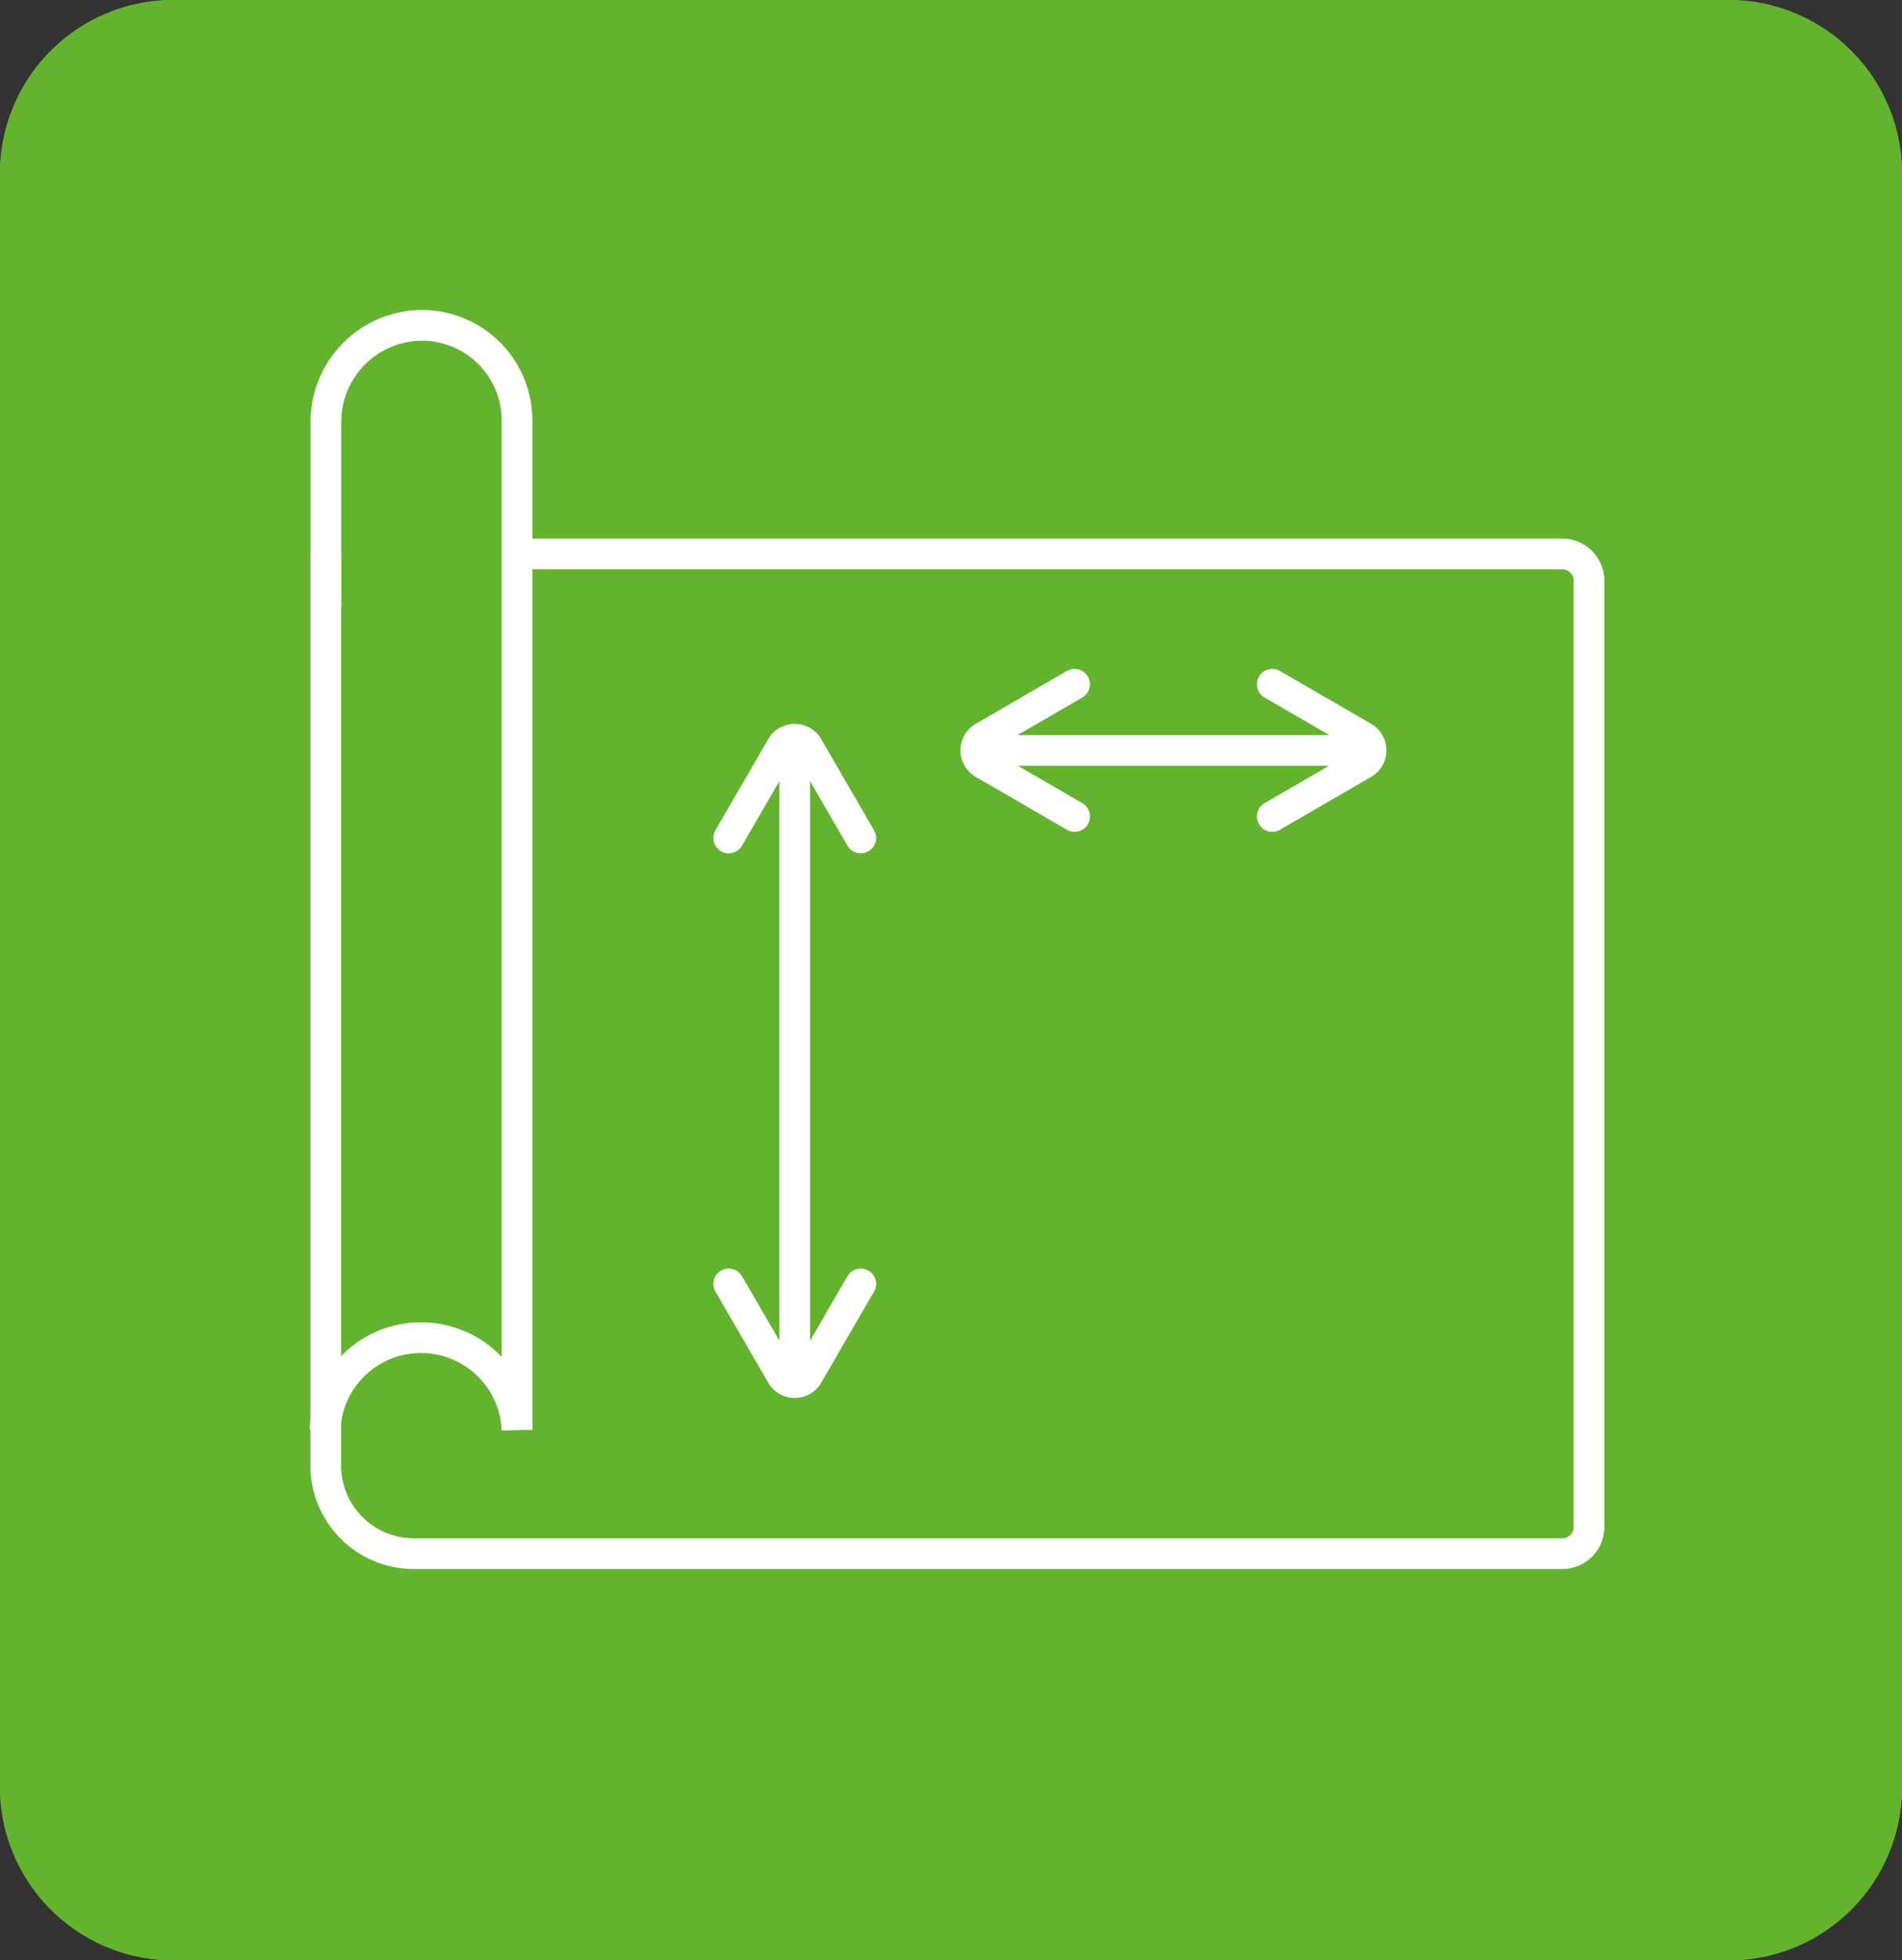 <svg id="Ebene_1" data-name="Ebene 1" xmlns="http://www.w3.org/2000/svg" xmlns:xlink="http://www.w3.org/1999/xlink" viewBox="0 0 123.9 127.69"><rect x="0" y="0" width="123.9" height="127.69" fill="#333333" stroke="none"/><defs><clipPath id="clip-path"><path d="M11.13,127.69H112.78a11.29,11.29,0,0,0,11.12-11.46V11.47A11.3,11.3,0,0,0,112.78,0H11.13A11.3,11.3,0,0,0,0,11.47V116.23A11.3,11.3,0,0,0,11.13,127.69Z" style="fill:#63b32e"/></clipPath></defs><title>icon-projekte-sportanlagen-gruen_1</title><path d="M11.13,127.69H112.78a11.29,11.29,0,0,0,11.12-11.46V11.47A11.3,11.3,0,0,0,112.78,0H11.13A11.3,11.3,0,0,0,0,11.47V116.23A11.3,11.3,0,0,0,11.13,127.69Z" style="fill:#63b32e"/><g style="clip-path:url(#clip-path)"><path d="M3.63,0A3.59,3.59,0,0,0,0,3.74V124s0,3.74,3.63,3.74H120.27A3.59,3.59,0,0,0,123.9,124V3.74S123.9,0,120.27,0Z" style="fill:#63b32e"/></g><path d="M33.75,36.08h68a1.75,1.75,0,0,1,1.76,1.73V99.47a1.74,1.74,0,0,1-1.76,1.73H27a5.74,5.74,0,0,1-5.78-5.7V36.08" style="fill:none;stroke:#fff;stroke-miterlimit:10;stroke-width:2px"/><path d="M21.17,93.14a6.26,6.26,0,0,1,12.51,0" style="fill:none;stroke:#fff;stroke-miterlimit:10;stroke-width:2px"/><path d="M33.68,27.45a6.2,6.2,0,0,0-6.19-6.26,6.29,6.29,0,0,0-6.26,6.28V39.56" style="fill:none;stroke:#fff;stroke-miterlimit:10;stroke-width:2px"/><line x1="33.68" y1="27.42" x2="33.68" y2="93.14" style="fill:none;stroke:#fff;stroke-miterlimit:10;stroke-width:2px"/><line x1="51.77" y1="88.92" x2="51.77" y2="49.44" style="fill:none;stroke:#fff;stroke-linecap:round;stroke-linejoin:round;stroke-width:2px"/><path d="M56.07,54.58l-3.48-6a1,1,0,0,0-1.64,0l-3.48,6" style="fill:none;stroke:#fff;stroke-linecap:round;stroke-linejoin:round;stroke-width:2px"/><path d="M47.47,83.63l3.48,6a1,1,0,0,0,1.64,0l3.48-6" style="fill:none;stroke:#fff;stroke-linecap:round;stroke-linejoin:round;stroke-width:2px"/><line x1="87.84" y1="48.88" x2="64.89" y2="48.88" style="fill:none;stroke:#fff;stroke-linecap:round;stroke-linejoin:round;stroke-width:2px"/><path d="M70,44.57l-6,3.48a1,1,0,0,0,0,1.65l6,3.48" style="fill:none;stroke:#fff;stroke-linecap:round;stroke-linejoin:round;stroke-width:2px"/><path d="M82.88,53.18l6-3.48a1,1,0,0,0,0-1.65l-6-3.48" style="fill:none;stroke:#fff;stroke-linecap:round;stroke-linejoin:round;stroke-width:2px"/></svg>
